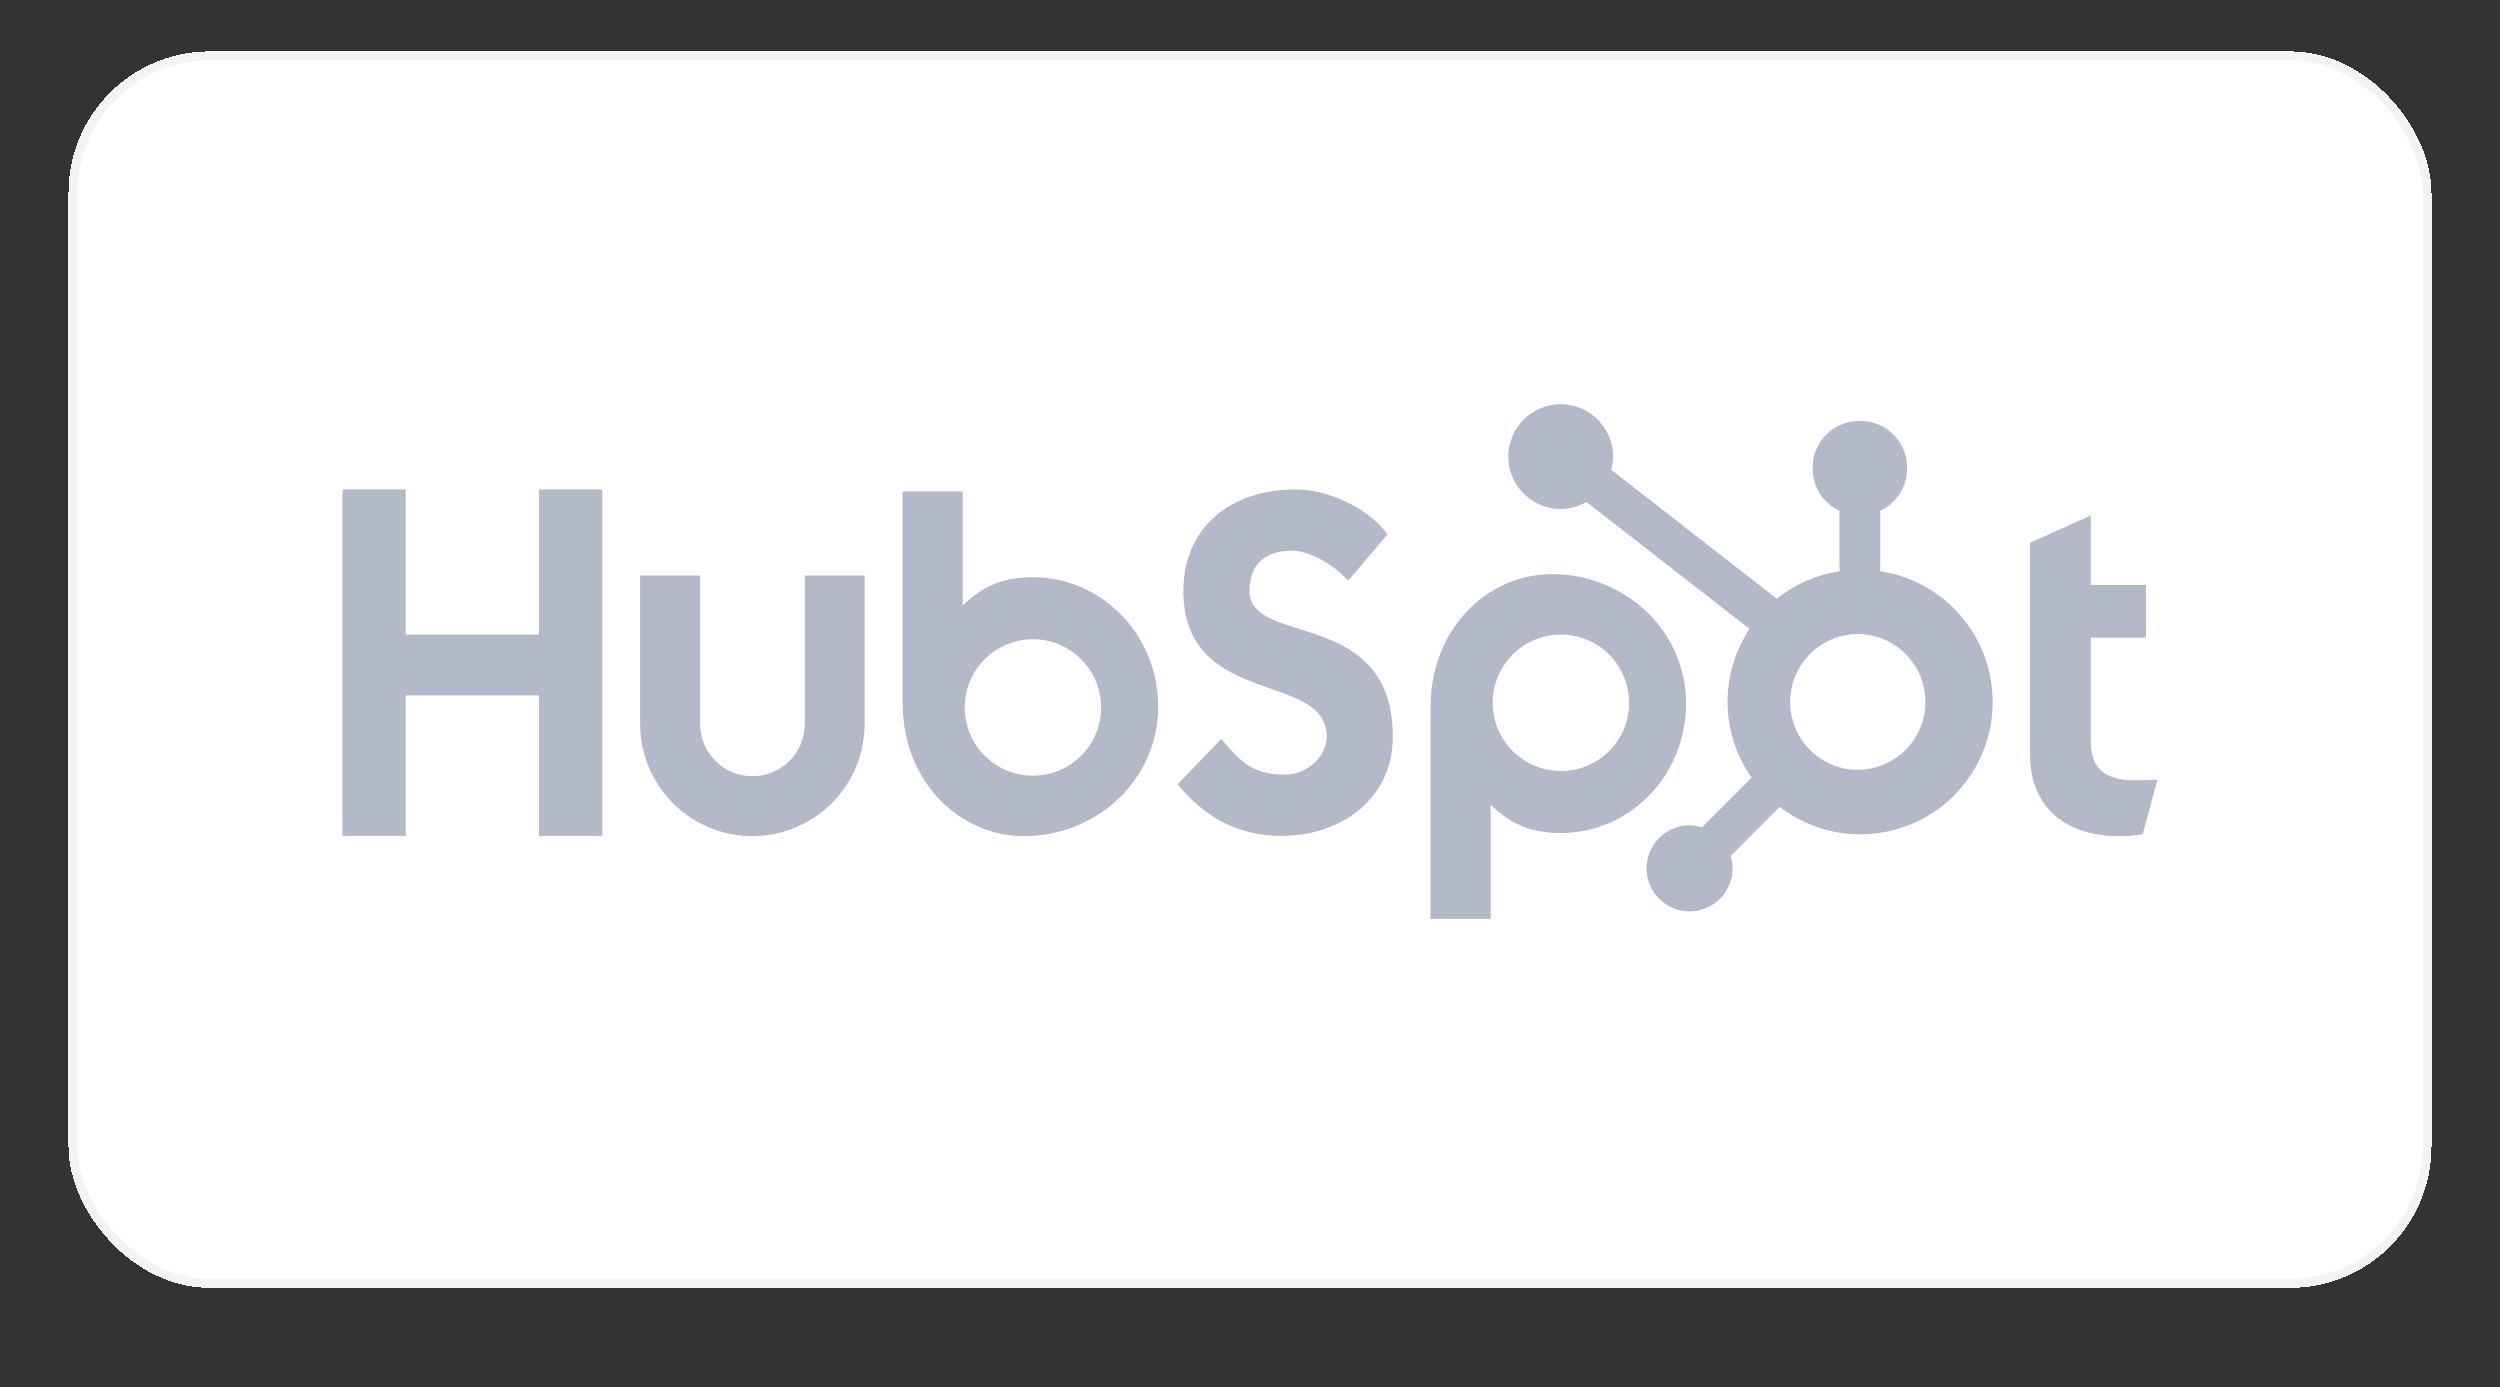 <svg xmlns="http://www.w3.org/2000/svg" width="146" height="81" viewBox="0 0 146 81" fill="none"><rect x="0" y="0" width="146" height="81" fill="#333333" stroke="none"/><g><rect x="4" y="3" width="138" height="72.213" rx="8.253" fill="white" shape-rendering="crispEdges"></rect><rect x="4.258" y="3.258" width="137.484" height="71.697" rx="7.995" stroke="#F1F3F7" stroke-width="0.516" shape-rendering="crispEdges"></rect><g><path d="M31.48 28.582V37.057H23.694V28.582H20V48.813H23.695V40.613H31.479V48.813H35.175V28.582H31.48ZM47.002 42.274C47.002 43.085 46.68 43.863 46.106 44.436C45.533 45.009 44.755 45.331 43.944 45.331C43.134 45.331 42.356 45.009 41.782 44.436C41.209 43.863 40.887 43.085 40.887 42.274V33.608H37.382V42.274C37.382 44.013 38.073 45.68 39.302 46.91C40.532 48.139 42.199 48.83 43.938 48.83C45.677 48.83 47.344 48.139 48.574 46.91C49.803 45.68 50.494 44.013 50.494 42.274V33.608H47.002V42.274ZM72.973 34.501C72.973 32.724 74.148 32.161 75.435 32.161C76.473 32.161 77.843 32.951 78.74 33.909L81.035 31.203C79.889 29.653 77.565 28.582 75.662 28.582C71.859 28.582 69.109 30.809 69.109 34.501C69.109 41.351 77.481 39.177 77.481 43.011C77.481 44.193 76.333 45.237 75.019 45.237C72.946 45.237 72.274 44.224 71.322 43.152L68.774 45.801C70.404 47.801 72.414 48.817 74.821 48.817C78.434 48.817 81.34 46.563 81.34 43.039C81.34 35.435 72.967 37.798 72.967 34.501M124.767 45.581C122.696 45.581 122.107 44.685 122.107 43.313V37.238H125.327V34.16H122.107V30.099L118.553 31.694V44.068C118.553 47.233 120.737 48.828 123.731 48.828C124.201 48.836 124.671 48.798 125.133 48.716L126 45.524C125.609 45.551 125.16 45.578 124.767 45.578M60.344 33.709C58.608 33.709 57.396 34.213 56.224 35.362V28.703H52.714V41.046C52.714 45.666 56.054 48.832 59.808 48.832C63.972 48.832 67.635 45.61 67.635 41.272C67.635 36.988 64.264 33.712 60.344 33.712M60.322 45.299C59.799 45.299 59.281 45.196 58.798 44.996C58.314 44.796 57.875 44.502 57.505 44.132C57.135 43.762 56.842 43.323 56.642 42.84C56.441 42.357 56.339 41.839 56.339 41.316C56.339 40.792 56.441 40.274 56.642 39.791C56.842 39.308 57.135 38.869 57.505 38.499C57.875 38.129 58.314 37.835 58.798 37.635C59.281 37.435 59.799 37.332 60.322 37.332C61.379 37.332 62.392 37.752 63.139 38.499C63.886 39.246 64.305 40.259 64.305 41.316C64.305 42.372 63.886 43.385 63.139 44.132C62.392 44.879 61.379 45.299 60.322 45.299ZM98.464 41.088C98.464 36.742 94.809 33.528 90.637 33.528C86.884 33.528 83.543 36.693 83.543 41.314V53.664H87.053V46.996C88.223 48.143 89.437 48.649 91.171 48.649C95.091 48.649 98.464 45.373 98.464 41.088ZM95.14 41.044C95.14 42.1 94.72 43.114 93.973 43.861C93.226 44.608 92.213 45.028 91.156 45.028C90.1 45.028 89.087 44.608 88.34 43.861C87.593 43.114 87.173 42.1 87.173 41.044C87.173 39.987 87.593 38.974 88.34 38.227C89.087 37.48 90.1 37.06 91.156 37.06C92.213 37.06 93.226 37.48 93.973 38.227C94.72 38.974 95.14 39.987 95.14 41.044Z" fill="#B4B9C9"></path><path d="M109.806 33.358V29.831C110.272 29.613 110.667 29.267 110.944 28.834C111.221 28.4 111.37 27.897 111.372 27.383V27.302C111.372 25.802 110.156 24.585 108.656 24.585H108.575C107.855 24.585 107.164 24.872 106.654 25.381C106.145 25.89 105.859 26.581 105.859 27.302V27.383C105.861 27.897 106.01 28.4 106.287 28.834C106.564 29.267 106.959 29.613 107.425 29.831V33.358C106.085 33.563 104.824 34.118 103.768 34.968L94.095 27.433C94.164 27.184 94.2 26.928 94.204 26.672C94.205 26.066 94.027 25.474 93.692 24.97C93.356 24.466 92.879 24.073 92.32 23.84C91.761 23.608 91.146 23.546 90.552 23.663C89.958 23.78 89.412 24.071 88.984 24.498C88.555 24.925 88.263 25.47 88.144 26.064C88.025 26.657 88.084 27.273 88.315 27.832C88.546 28.392 88.938 28.87 89.44 29.207C89.943 29.544 90.535 29.725 91.14 29.726C91.669 29.723 92.189 29.582 92.647 29.316L102.172 36.727C101.316 38.02 100.87 39.541 100.891 41.091C100.912 42.641 101.4 44.148 102.29 45.417L99.393 48.316C99.159 48.241 98.915 48.201 98.669 48.197C98.172 48.198 97.686 48.346 97.274 48.622C96.861 48.898 96.539 49.291 96.349 49.75C96.159 50.209 96.109 50.714 96.206 51.201C96.303 51.688 96.543 52.136 96.894 52.487C97.245 52.839 97.693 53.078 98.18 53.175C98.668 53.272 99.173 53.222 99.632 53.033C100.091 52.843 100.483 52.521 100.76 52.108C101.036 51.695 101.184 51.209 101.184 50.712C101.181 50.467 101.141 50.223 101.066 49.989L103.932 47.121C104.867 47.841 105.953 48.337 107.109 48.572C108.265 48.806 109.459 48.773 110.601 48.475C111.742 48.176 112.799 47.621 113.693 46.851C114.586 46.081 115.291 45.116 115.754 44.031C116.217 42.947 116.426 41.77 116.364 40.592C116.302 39.414 115.971 38.266 115.397 37.236C114.823 36.206 114.02 35.321 113.051 34.648C112.082 33.976 110.972 33.535 109.806 33.358ZM108.618 44.958C108.088 44.972 107.561 44.88 107.067 44.688C106.574 44.495 106.124 44.205 105.744 43.836C105.364 43.467 105.062 43.025 104.856 42.536C104.65 42.048 104.544 41.524 104.544 40.994C104.544 40.464 104.65 39.94 104.856 39.452C105.062 38.963 105.364 38.522 105.744 38.152C106.124 37.782 106.574 37.493 107.067 37.3C107.561 37.108 108.088 37.016 108.618 37.031C109.645 37.066 110.617 37.499 111.331 38.238C112.045 38.977 112.444 39.964 112.444 40.991C112.445 42.018 112.047 43.006 111.334 43.745C110.621 44.484 109.649 44.919 108.622 44.956" fill="#B4B9C9"></path></g></g></svg>